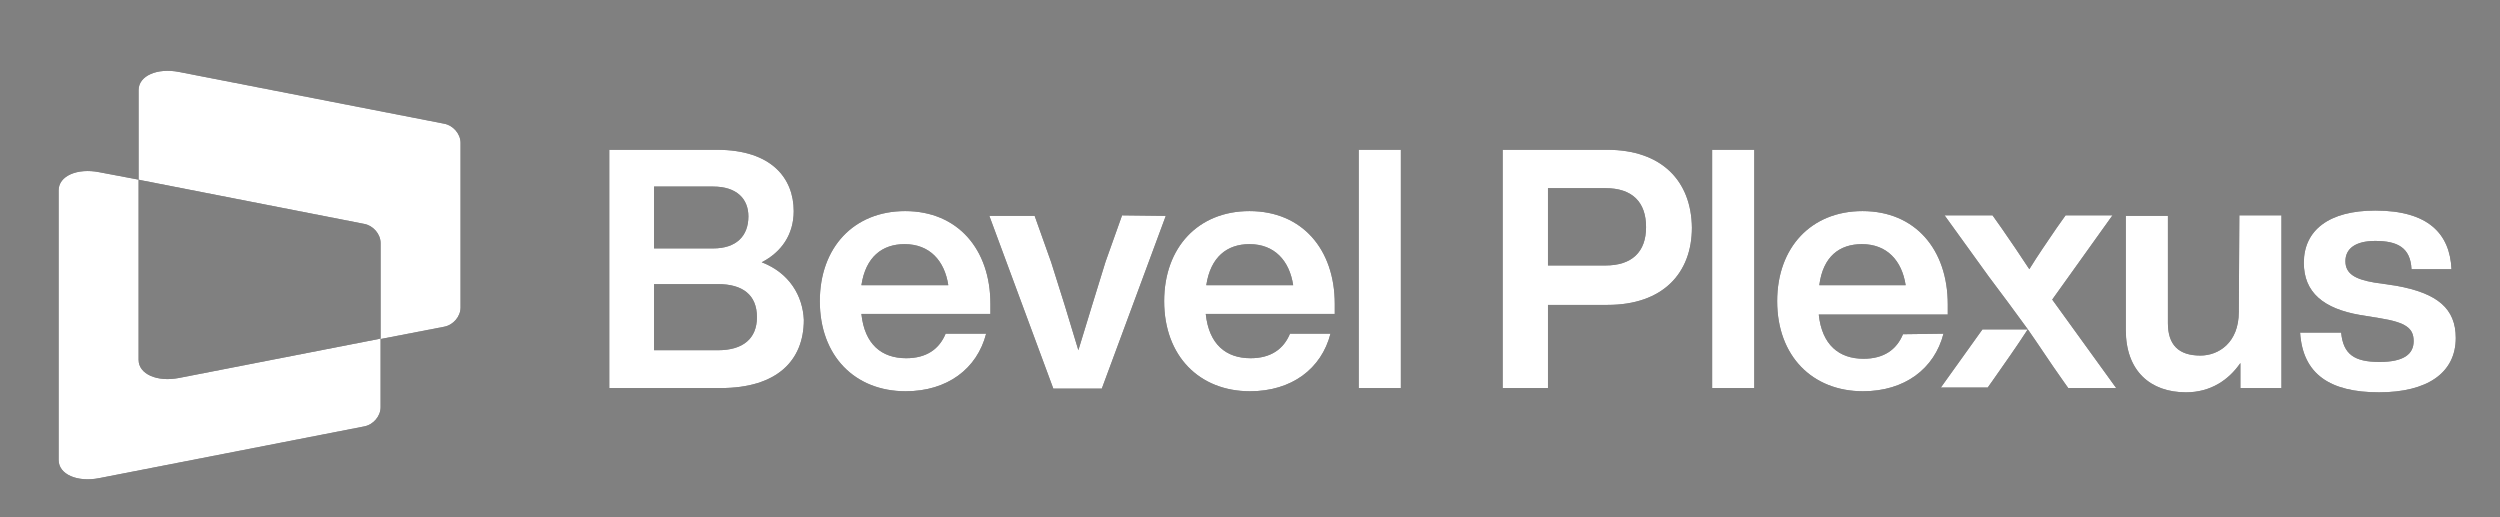 <?xml version="1.0" encoding="utf-8"?>
<!-- Generator: Adobe Illustrator 18.0.0, SVG Export Plug-In . SVG Version: 6.00 Build 0)  -->
<!DOCTYPE svg PUBLIC "-//W3C//DTD SVG 1.1//EN" "http://www.w3.org/Graphics/SVG/1.1/DTD/svg11.dtd">
<svg version="1.1" id="Layer_1" xmlns="http://www.w3.org/2000/svg" xmlns:xlink="http://www.w3.org/1999/xlink" x="0px" y="0px"
	 viewBox="-504 284 469 97" enable-background="new -504 284 469 97" xml:space="preserve">
<rect x="-504" y="284" width="469" height="97" fill="#808080" stroke="none"/>
<g>
	<path fill="#161616" d="M-470.4,354.9c-4.1,0.8-7.6-0.7-7.6-3.4v-31.4v-2.4l-7.4-1.4c-4.1-0.8-7.6,0.7-7.6,3.4v50.6
		c0,2.7,3.5,4.2,7.6,3.4l49.7-9.7c1.7-0.3,3.1-1.9,3.1-3.6v-12.9l-0.4,0.1L-470.4,354.9z"/>
	<path fill="#161616" d="M-420.7,307.2l-49.7-9.7c-4.1-0.8-7.6,0.7-7.6,3.4v16.8l0.4,0.1l41.9,8.2c1.7,0.3,3.1,1.9,3.1,3.6v15.8v2.2
		l11.9-2.3c1.7-0.3,3.1-1.9,3.1-3.6v-30.9C-417.6,309.1-419,307.5-420.7,307.2z"/>
	<path fill="#161616" d="M-361.1,333.2c3.7-1.9,6-5.2,6-9.6c0-6.1-4.1-11.5-14.4-11.5h-20.2v44.7h20.9c10.5,0,15.6-5.1,15.6-12.8
		C-353.4,339.5-355.9,335.2-361.1,333.2z M-381.3,319h11.1c4.4,0,6.6,2.3,6.6,5.6c0,3.7-2.3,6-6.6,6h-11.1V319z M-369.3,349.7h-12
		v-12.4h12c4.6,0,7.3,2,7.3,6.2C-362,347.5-364.6,349.7-369.3,349.7z"/>
	<path fill="#161616" d="M-334.2,323.6c-9.6,0-16,6.8-16,16.9c0,10.3,6.6,16.9,16.1,16.9c7.8,0,13.4-4.2,15.1-10.8h-7.6
		c-1.2,2.9-3.6,4.6-7.4,4.6c-4.6,0-7.8-2.6-8.4-8.3h24.2v-1.9C-318.2,330.8-324.3,323.6-334.2,323.6z M-342.4,337.5
		c0.8-5.3,3.9-7.7,8.1-7.7c4.7,0,7.5,3.1,8.2,7.7H-342.4z"/>
	<path fill="#161616" d="M-293.5,324.4l-3.1,8.7c-1.7,5.4-3.4,11.1-5.1,16.6c-1.6-5.4-3.4-11.2-5.1-16.5l-3.1-8.7h-8.5l12,32.4h9.1
		l12-32.4L-293.5,324.4L-293.5,324.4z"/>
	<path fill="#161616" d="M-269.6,323.6c-9.6,0-16,6.8-16,16.9c0,10.3,6.6,16.9,16.1,16.9c7.8,0,13.4-4.2,15.1-10.8h-7.6
		c-1.2,2.9-3.6,4.6-7.4,4.6c-4.6,0-7.8-2.6-8.4-8.3h24.2v-1.9C-253.6,330.8-259.7,323.6-269.6,323.6z M-277.7,337.5
		c0.8-5.3,3.9-7.7,8.1-7.7c4.7,0,7.5,3.1,8.2,7.7H-277.7z"/>
	<rect x="-249.1" y="312.1" fill="#161616" width="7.9" height="44.7"/>
	<path fill="#161616" d="M-202.5,312.1h-19.6v44.7h8.5v-15.6h11.2c10.3,0,15.8-5.9,15.8-14.5C-186.7,318-192.2,312.1-202.5,312.1z
		 M-202.8,333.8h-10.8v-14.5h10.8c5,0,7.6,2.6,7.6,7.3C-195.2,331.3-197.9,333.8-202.8,333.8z"/>
	<rect x="-182.8" y="312.1" fill="#161616" width="7.9" height="44.7"/>
	<path fill="#161616" d="M-147,346.7c-1.2,2.9-3.6,4.6-7.4,4.6c-4.6,0-7.8-2.6-8.4-8.3h24.2v-1.9c0-10.3-6.1-17.5-16-17.5
		c-9.6,0-16,6.8-16,16.9c0,10.3,6.6,16.9,16.1,16.9c7.8,0,13.4-4.2,15.1-10.8L-147,346.7L-147,346.7z M-154.7,329.8
		c4.7,0,7.5,3.1,8.2,7.7h-16.2C-162,332.1-158.9,329.8-154.7,329.8z"/>
	<path fill="#161616" d="M-139.9,356.7h8.8l1.2-1.7c2.1-3,4.3-6.1,6.3-9.2c-2.8,0-5.7,0-8.5,0L-139.9,356.7z"/>
	<path fill="#161616" d="M-107.7,324.4h-8.8l-1.7,2.4c-1.7,2.5-3.5,5.1-5.1,7.7c-1.7-2.6-3.4-5.1-5.2-7.7l-1.7-2.4h-9l8.3,11.5l0,0
		c2.5,3.3,5,6.7,7.4,10l0,0c2.1,3,4.1,6.1,6.3,9.2l1.2,1.7h9l-12-16.6L-107.7,324.4z"/>
	<path fill="#161616" d="M-84,342.5c0,5.8-3.8,8.2-7.2,8.2c-4.1,0-6.1-2-6.1-6.1v-20.1h-7.9v21.4c0,7.7,4.6,11.7,11.3,11.7
		c4.6,0,8-2.3,10.2-5.5v4.7h7.7v-32.4h-7.9L-84,342.5L-84,342.5z"/>
	<path fill="#161616" d="M-54.5,337.6l-4.1-0.6c-3.5-0.6-5.4-1.6-5.4-4c0-2.3,1.8-3.8,5.6-3.8c4.1,0,6.6,1.2,6.8,5.3h7.5
		c-0.3-6.6-4.3-11-14.3-11c-8.7,0-13.4,3.7-13.4,9.8c0,5.5,3.6,8.6,10.6,9.8l3.7,0.6c4.9,0.8,6.3,1.9,6.3,4.3c0,2.4-1.8,3.9-6.4,3.9
		c-4.7,0-6.8-1.4-7.2-5.5h-7.7c0.5,7.8,5.6,11.2,14.8,11.2c9,0,14.4-3.6,14.4-10.2C-43.3,341.9-46.7,339-54.5,337.6z"/>
	<path fill="#161616" d="M-123.6,345.9L-123.6,345.9L-123.6,345.9z"/>
</g>
<g>
	<path fill="#FFFFFF" d="M-470.4,354.9c-4.1,0.8-7.6-0.7-7.6-3.4v-31.4v-2.4l-7.4-1.4c-4.1-0.8-7.6,0.7-7.6,3.4v50.6
		c0,2.7,3.5,4.2,7.6,3.4l49.7-9.7c1.7-0.3,3.1-1.9,3.1-3.6v-12.9l-0.4,0.1L-470.4,354.9z"/>
	<path fill="#FFFFFF" d="M-420.7,307.2l-49.7-9.7c-4.1-0.8-7.6,0.7-7.6,3.4v16.8l0.4,0.1l41.9,8.2c1.7,0.3,3.1,1.9,3.1,3.6v15.8v2.2
		l11.9-2.3c1.7-0.3,3.1-1.9,3.1-3.6v-30.9C-417.6,309.1-419,307.5-420.7,307.2z"/>
	<path fill="#FFFFFF" d="M-361.1,333.2c3.7-1.9,6-5.2,6-9.6c0-6.1-4.1-11.5-14.4-11.5h-20.2v44.7h20.9c10.5,0,15.6-5.1,15.6-12.8
		C-353.4,339.5-355.9,335.2-361.1,333.2z M-381.3,319h11.1c4.4,0,6.6,2.3,6.6,5.6c0,3.7-2.3,6-6.6,6h-11.1V319z M-369.3,349.7h-12
		v-12.4h12c4.6,0,7.3,2,7.3,6.2C-362,347.5-364.6,349.7-369.3,349.7z"/>
	<path fill="#FFFFFF" d="M-334.2,323.6c-9.6,0-16,6.8-16,16.9c0,10.3,6.6,16.9,16.1,16.9c7.8,0,13.4-4.2,15.1-10.8h-7.6
		c-1.2,2.9-3.6,4.6-7.4,4.6c-4.6,0-7.8-2.6-8.4-8.3h24.2v-1.9C-318.2,330.8-324.3,323.6-334.2,323.6z M-342.4,337.5
		c0.8-5.3,3.9-7.7,8.1-7.7c4.7,0,7.5,3.1,8.2,7.7H-342.4z"/>
	<path fill="#FFFFFF" d="M-293.5,324.4l-3.1,8.7c-1.7,5.4-3.4,11.1-5.1,16.6c-1.6-5.4-3.4-11.2-5.1-16.5l-3.1-8.7h-8.5l12,32.4h9.1
		l12-32.4L-293.5,324.4L-293.5,324.4z"/>
	<path fill="#FFFFFF" d="M-269.6,323.6c-9.6,0-16,6.8-16,16.9c0,10.3,6.6,16.9,16.1,16.9c7.8,0,13.4-4.2,15.1-10.8h-7.6
		c-1.2,2.9-3.6,4.6-7.4,4.6c-4.6,0-7.8-2.6-8.4-8.3h24.2v-1.9C-253.6,330.8-259.7,323.6-269.6,323.6z M-277.7,337.5
		c0.8-5.3,3.9-7.7,8.1-7.7c4.7,0,7.5,3.1,8.2,7.7H-277.7z"/>
	<rect x="-249.1" y="312.1" fill="#FFFFFF" width="7.9" height="44.7"/>
	<path fill="#FFFFFF" d="M-202.5,312.1h-19.6v44.7h8.5v-15.6h11.2c10.3,0,15.8-5.9,15.8-14.5C-186.7,318-192.2,312.1-202.5,312.1z
		 M-202.8,333.8h-10.8v-14.5h10.8c5,0,7.6,2.6,7.6,7.3C-195.2,331.3-197.9,333.8-202.8,333.8z"/>
	<rect x="-182.8" y="312.1" fill="#FFFFFF" width="7.9" height="44.7"/>
	<path fill="#FFFFFF" d="M-147,346.7c-1.2,2.9-3.6,4.6-7.4,4.6c-4.6,0-7.8-2.6-8.4-8.3h24.2v-1.9c0-10.3-6.1-17.5-16-17.5
		c-9.6,0-16,6.8-16,16.9c0,10.3,6.6,16.9,16.1,16.9c7.8,0,13.4-4.2,15.1-10.8L-147,346.7L-147,346.7z M-154.7,329.8
		c4.7,0,7.5,3.1,8.2,7.7h-16.2C-162,332.1-158.9,329.8-154.7,329.8z"/>
	<path fill="#FFFFFF" d="M-139.9,356.7h8.8l1.2-1.7c2.1-3,4.3-6.1,6.3-9.2c-2.8,0-5.7,0-8.5,0L-139.9,356.7z"/>
	<path fill="#FFFFFF" d="M-107.7,324.4h-8.8l-1.7,2.4c-1.7,2.5-3.5,5.1-5.1,7.7c-1.7-2.6-3.4-5.1-5.2-7.7l-1.7-2.4h-9l8.3,11.5l0,0
		c2.5,3.3,5,6.7,7.4,10l0,0c2.1,3,4.1,6.1,6.3,9.2l1.2,1.7h9l-12-16.6L-107.7,324.4z"/>
	<path fill="#FFFFFF" d="M-84,342.5c0,5.8-3.8,8.2-7.2,8.2c-4.1,0-6.1-2-6.1-6.1v-20.1h-7.9v21.4c0,7.7,4.6,11.7,11.3,11.7
		c4.6,0,8-2.3,10.2-5.5v4.7h7.7v-32.4h-7.9L-84,342.5L-84,342.5z"/>
	<path fill="#FFFFFF" d="M-54.5,337.6l-4.1-0.6c-3.5-0.6-5.4-1.6-5.4-4c0-2.3,1.8-3.8,5.6-3.8c4.1,0,6.6,1.2,6.8,5.3h7.5
		c-0.3-6.6-4.3-11-14.3-11c-8.7,0-13.4,3.7-13.4,9.8c0,5.5,3.6,8.6,10.6,9.8l3.7,0.6c4.9,0.8,6.3,1.9,6.3,4.3c0,2.4-1.8,3.9-6.4,3.9
		c-4.7,0-6.8-1.4-7.2-5.5h-7.7c0.5,7.8,5.6,11.2,14.8,11.2c9,0,14.4-3.6,14.4-10.2C-43.3,341.9-46.7,339-54.5,337.6z"/>
	<path fill="#FFFFFF" d="M-123.6,345.9L-123.6,345.9L-123.6,345.9z"/>
</g>
</svg>
